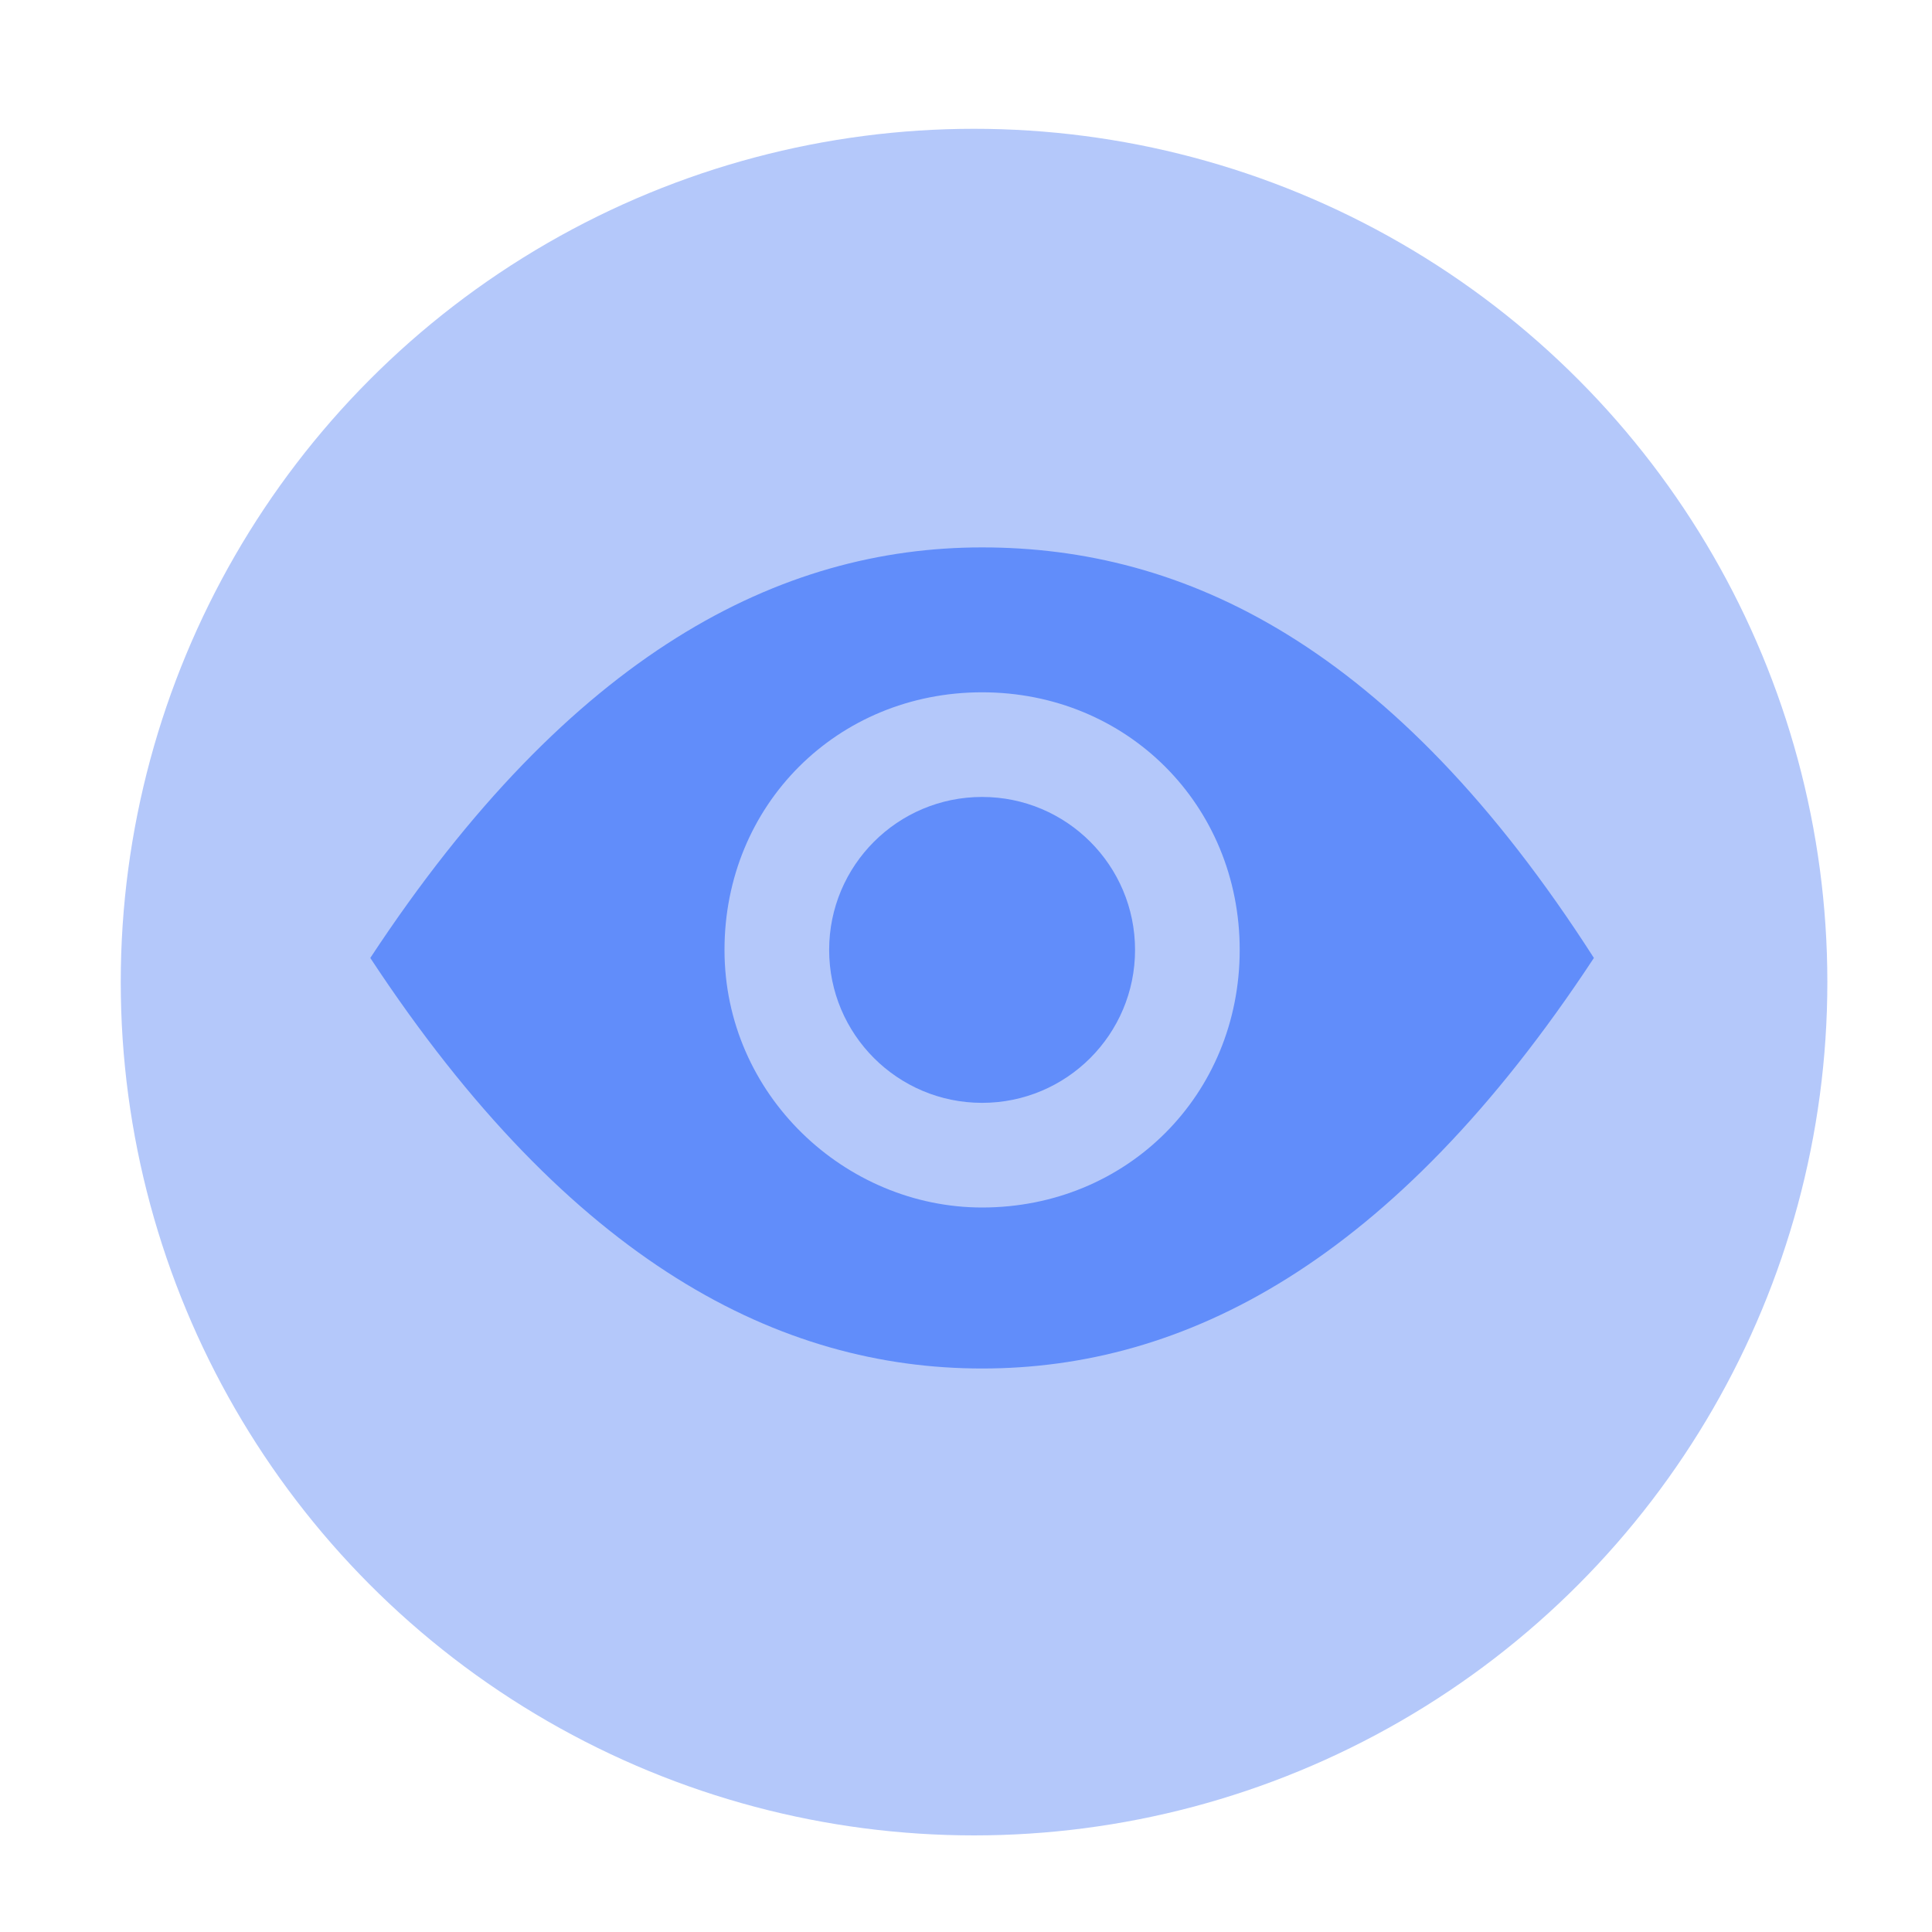 <?xml version="1.0" encoding="utf-8"?>
<!-- Generator: Adobe Illustrator 26.0.2, SVG Export Plug-In . SVG Version: 6.00 Build 0)  -->
<svg version="1.1" id="Шар_1" xmlns="http://www.w3.org/2000/svg" xmlns:xlink="http://www.w3.org/1999/xlink" x="0px" y="0px"
	 viewBox="0 0 24 24" style="enable-background:new 0 0 24 24;" xml:space="preserve">
<style type="text/css">
	.st0{fill:#B4C8FA;}
	.st1{display:none;fill:#618DFA;}
	.st2{display:none;}
	.st3{display:inline;fill:#618DFA;}
	.st4{fill:#618DFA;}
</style>
<circle class="st0" cx="12.1" cy="12.2" r="10.6"/>
<path class="st1" d="M9.6,5.8c0-0.3,0.2-0.5,0.5-0.5h1c0.3,0,0.5,0.2,0.5,0.5v0.2h0.9c0.3,0,0.5,0.2,0.5,0.5v1.2c0,0,0,0,0,0
	c1.4,0.1,2.8,0.8,3.7,1.9s1.4,2.5,1.4,3.9c-0.1,1.4-0.7,2.8-1.7,3.8c-0.2,0.2-0.4,0.4-0.7,0.5H18c0.3,0,0.5,0.2,0.5,0.5
	s-0.2,0.5-0.5,0.5h-5.5c0,0,0,0,0,0c0,0,0,0,0,0H6.7c-0.3,0-0.5-0.2-0.5-0.5s0.2-0.5,0.5-0.5h5.8c1.2,0,2.3-0.5,3.2-1.3
	c0.9-0.8,1.4-1.9,1.4-3.1c0.1-1.2-0.3-2.3-1.1-3.2c-0.8-0.9-1.8-1.4-3-1.5v3.5c0,0.3-0.2,0.5-0.5,0.5H12v0.7c0,0.7-0.6,1.4-1.4,1.4
	c-0.8,0-1.4-0.6-1.4-1.4v-0.7H8.8c-0.3,0-0.5-0.2-0.5-0.5V6.5c0-0.3,0.2-0.5,0.5-0.5h0.9V5.8z M10.3,12.7v0.7c0,0.2,0.2,0.3,0.3,0.3
	c0.2,0,0.3-0.2,0.3-0.3v-0.7H10.3z M8.1,15.8c-0.3,0-0.5,0.2-0.5,0.5c0,0.3,0.2,0.5,0.5,0.5h5.1c0.3,0,0.5-0.2,0.5-0.5
	c0-0.3-0.2-0.5-0.5-0.5H8.1z"/>
<g id="Шар_2" class="st2">
	<path class="st3" d="M17.3,10.5c1,0,1.9,0.8,1.9,1.8l0,0.1V17c0,0.3-0.2,0.5-0.5,0.5c-0.3,0-0.5-0.2-0.5-0.5l0-0.1v-1.6H6.3V17
		c0,0.3-0.2,0.5-0.5,0.5l-0.1,0c-0.3,0-0.5-0.2-0.5-0.5l0-0.1v-4.5c0-1,0.8-1.9,1.8-1.9l0.1,0H17.3z M8.6,5.6h7.3
		c1,0,1.9,0.8,1.9,1.8l0,0.1v2.3h-2.1l0-0.1c0-0.3-0.3-0.6-0.6-0.6l-0.1,0h-1.4c-0.4,0-0.7,0.3-0.7,0.6l0,0.1h-1.4l0-0.1
		c0-0.3-0.3-0.6-0.6-0.6l-0.1,0H9.4c-0.4,0-0.7,0.3-0.7,0.6l0,0.1H6.7V7.6c0-1,0.8-1.9,1.8-1.9L8.6,5.6z"/>
</g>
<g class="st2">
	<path class="st3" d="M8.2,18.9c0.1-0.1,0.3-0.2,0.3-0.4l0.1-0.2l0-1.2c0-1.1,0-1.2,0.1-1.3c0.2-0.3,0.4-0.4,0.7-0.5
		c0.4-0.1,5.1-0.1,5.3,0c0.2,0.1,0.5,0.3,0.6,0.5c0.1,0.2,0.1,0.3,0.1,1.3c0,1.2,0,1.3,0.3,1.6c0.2,0.2,0.5,0.3,1.6,0.3
		c0.9,0,1,0,1.2-0.1c0.1-0.1,0.3-0.2,0.3-0.3l0.1-0.2l0-1.1c0-0.7,0-1.2,0-1.3c0-0.1-0.1-0.3-0.2-0.4c-0.3-0.3-0.4-0.4-1.5-0.4
		c-0.7,0-1,0-1.1-0.1c-0.2-0.1-0.4-0.2-0.5-0.5c-0.1-0.2-0.1-0.3-0.1-1.1c0-1.1,0-1.3-0.2-1.6c-0.3-0.3-0.4-0.4-1.4-0.4
		c-0.5,0-1,0-1.1-0.1c-0.2-0.1-0.5-0.4-0.6-0.7c0-0.1-0.1-0.6-0.1-1.2c0-0.8,0-1.1-0.1-1.2c-0.1-0.2-0.2-0.4-0.4-0.5
		c-0.2-0.1-0.3-0.1-1.2-0.1c-1,0-1.1,0-1.3,0.1C8.9,8,8.7,8.1,8.6,8.4c-0.1,0.2-0.1,0.6-0.1,3.1c0,3.2,0,3.2-0.3,3.5
		c-0.3,0.3-0.4,0.3-1.4,0.3c-1.2,0-1.4,0.1-1.6,0.5L5.1,16l0,1.1c0,1.3,0,1.3,0.3,1.6C5.6,19,5.8,19,6.9,19l1,0L8.2,18.9z"/>
	<path class="st3" d="M15.8,8.3c0.1-0.5,0.2-0.8,0.4-1.1c0.3-0.3,0.6-0.4,1.7-0.6l0.3,0l-0.5-0.1c-1.4-0.2-1.7-0.5-1.9-1.9
		c0-0.3-0.1-0.6-0.1-0.6c0,0,0,0.1,0,0.3c0,0.5-0.2,1-0.3,1.3c-0.1,0.3-0.4,0.5-0.7,0.7c-0.2,0.1-1.1,0.2-1.3,0.2
		c-0.3,0-0.1,0,0.4,0.1c1.3,0.2,1.6,0.5,1.8,1.7c0,0.3,0.1,0.5,0.1,0.6C15.6,9.2,15.6,9.2,15.8,8.3L15.8,8.3z"/>
</g>
<path class="st1" d="M14.9,6.4c0-0.3-0.2-0.5-0.5-0.5H9.9l-0.1,0C9.6,6,9.4,6.2,9.4,6.4v2.2H8.2c-1.2,0-2.2,1-2.2,2.2v4.5
	c0,1.2,1,2.2,2.2,2.2h7.9c1.2,0,2.2-1,2.2-2.2v-4.5c0-1.2-1-2.2-2.2-2.2h-1.2V6.4z M10.4,7h3.5v1.7h-3.5V7z M11.8,14.7v-1.2h-1.2
	c-0.3,0-0.5-0.2-0.5-0.5c0-0.3,0.2-0.5,0.5-0.5h1.2v-1.2c0-0.3,0.2-0.5,0.5-0.5s0.5,0.2,0.5,0.5v1.2H14c0.3,0,0.5,0.2,0.5,0.5
	c0,0.3-0.2,0.5-0.5,0.5h-1.2v1.2c0,0.3-0.2,0.5-0.5,0.5S11.8,15,11.8,14.7z"/>
<path class="st1" d="M16.1,5H8.2C7.5,5,6.9,5.6,6.9,6.3v11.4c0,0.7,0.6,1.3,1.3,1.3h7.9c0.7,0,1.3-0.6,1.3-1.3V6.3
	C17.4,5.6,16.8,5,16.1,5z M10.8,5.9h2.6c0.2,0,0.4,0.2,0.4,0.4c0,0.2-0.2,0.4-0.4,0.4h-2.6c-0.2,0-0.4-0.2-0.4-0.4
	C10.4,6.1,10.6,5.9,10.8,5.9z M12.1,9.4c1,0,1.8,0.8,1.8,1.8s-0.8,1.8-1.8,1.8s-1.8-0.8-1.8-1.8S11.2,9.4,12.1,9.4z M15.2,15.9
	c0,0.3-0.3,0.5-0.6,0.5H9.7c-0.3,0-0.6-0.2-0.6-0.5v-0.5c0-0.9,0.8-1.6,1.8-1.6h0.1c0.3,0.1,0.7,0.2,1.1,0.2s0.8-0.1,1.1-0.2h0.1
	c1,0,1.8,0.7,1.8,1.6V15.9z"/>
<g>
	<circle class="st4" cx="12.2" cy="11.8" r="1.9"/>
	<path class="st4" d="M12.2,6.8c-2.5,0-5.1,1.3-7.6,5.1c2.5,3.8,5.1,5.1,7.6,5.1s5.1-1.3,7.6-5.1C17.3,8,14.7,6.8,12.2,6.8z
		 M12.2,15C10.5,15,9,13.6,9,11.8s1.4-3.2,3.2-3.2s3.2,1.4,3.2,3.2S14,15,12.2,15z"/>
</g>
</svg>
